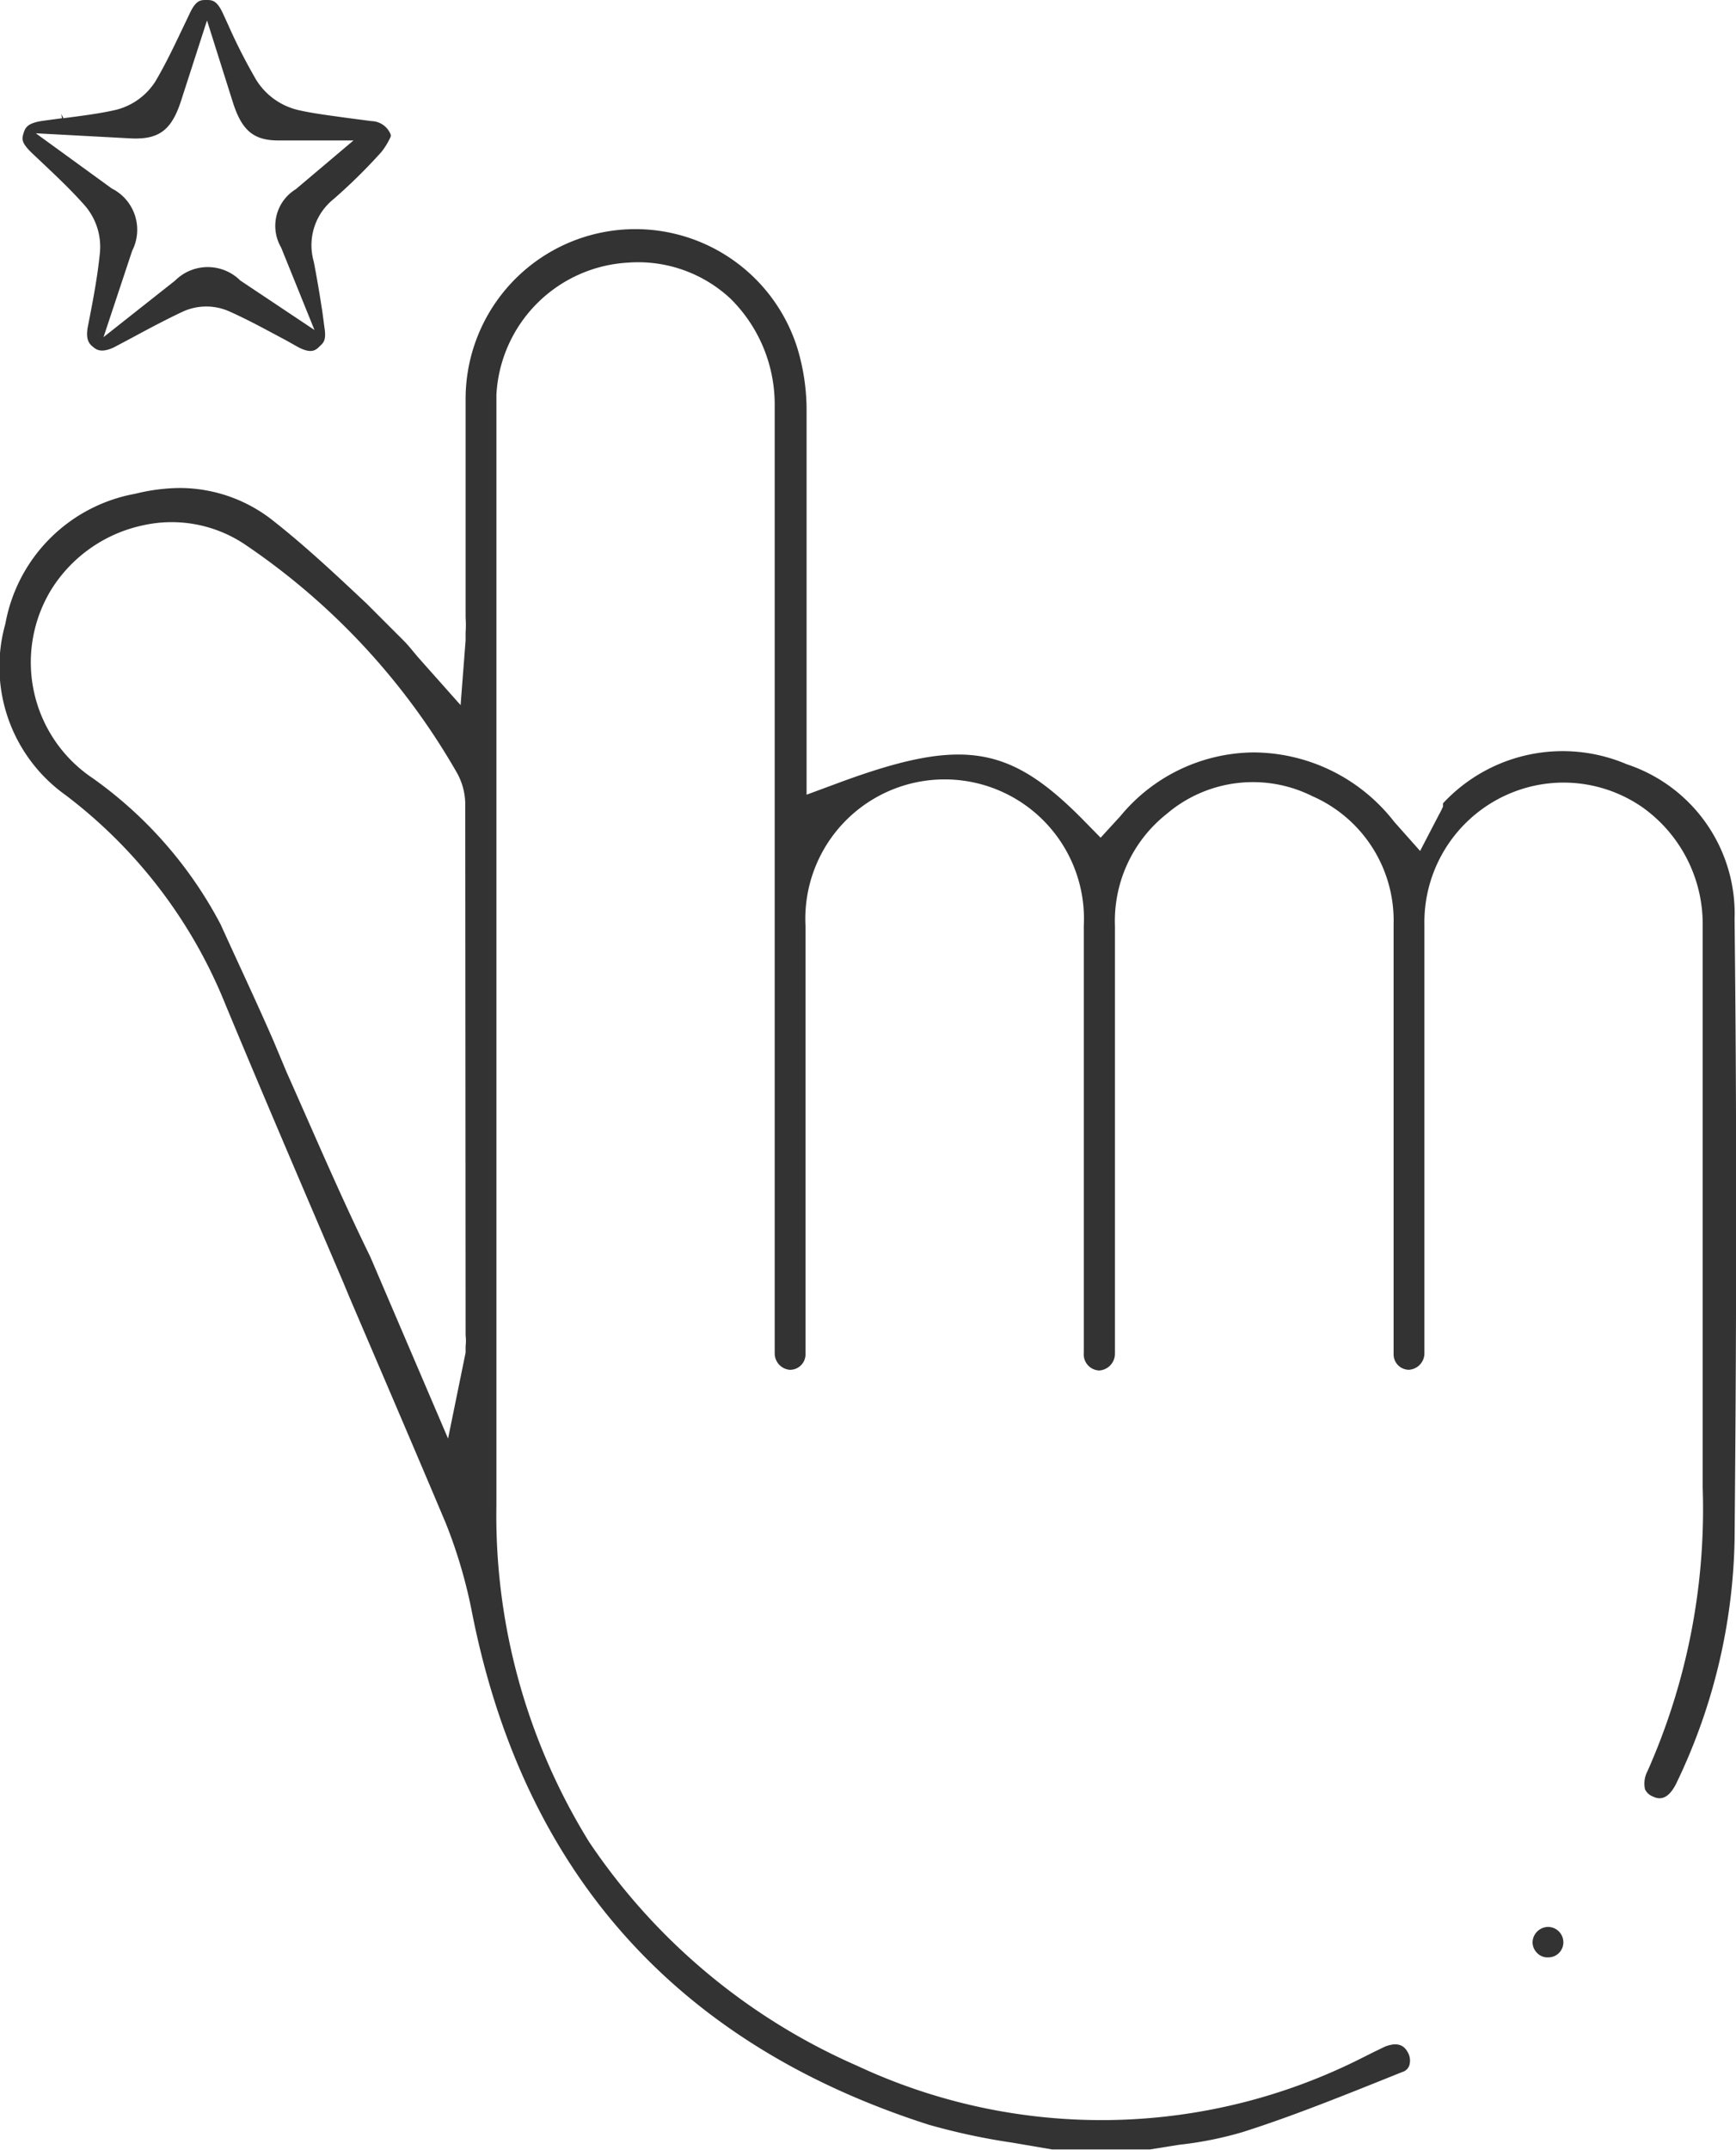 <svg xmlns="http://www.w3.org/2000/svg" viewBox="0 0 48.47 60"><defs><style>.cls-1{fill:none;}.cls-2{fill:#333;}</style></defs><title>style_</title><g id="Layer_2" data-name="Layer 2"><g id="Layer_1-2" data-name="Layer 1"><path class="cls-1" d="M12.54,21.72a18.84,18.84,0,0,0-5.87-6.33,3.4,3.4,0,0,0-1.9-.58,3.81,3.81,0,0,0-.74.08,3.75,3.75,0,0,0-2.35,1.65,3.66,3.66,0,0,0,1.08,5A11.91,11.91,0,0,1,6.4,25.69c.53,1.06,1,2.19,1.47,3.27l.37.86C9,31.53,9.69,33.21,10.45,35l1.87,4.37.33-1.65a1.24,1.24,0,0,0,0-.16,1.47,1.47,0,0,0,0-.27V22.49A1.58,1.58,0,0,0,12.54,21.72Z"></path><polygon class="cls-1" points="1.71 3.18 1.71 3.18 1.71 3.18 1.71 3.18"></polygon><path class="cls-1" d="M3.59,4.1,1.77,4l1.49,1a1.5,1.5,0,0,1,.66,2L3.37,8.73,4.75,7.64a1.51,1.51,0,0,1,2.1,0l1.41,1L7.63,7a1.44,1.44,0,0,1,.48-1.91l1.1-.92H7.77c-.8,0-1.22-.35-1.5-1.24L5.78,1.36,5.27,2.91A1.43,1.43,0,0,1,3.59,4.1Z"></path><path class="cls-2" d="M45.42,21.33a4.56,4.56,0,0,0-5.13,1.09l0,.09a2.68,2.68,0,0,1-.12.24l-.52,1-.72-.81A5,5,0,0,0,35,21h0a4.87,4.87,0,0,0-3.72,1.78l-.55.6-.56-.57c-2-2-3.31-2.22-6.65-1l-1,.37v-4c0-2.17,0-4.42,0-6.66a6,6,0,0,0-.25-1.78A4.74,4.74,0,0,0,13,11.16c0,1.38,0,2.79,0,4v2.08a2.93,2.93,0,0,1,0,.41c0,.08,0,.15,0,.22l-.14,1.81-1.2-1.35-.2-.24a3.11,3.11,0,0,0-.22-.24l-1-1c-.83-.78-1.68-1.58-2.58-2.29a4.2,4.2,0,0,0-2.66-.94,5.31,5.31,0,0,0-1.22.16A4.5,4.5,0,0,0,.15,17.41a4.4,4.4,0,0,0,1.68,4.78A13.75,13.75,0,0,1,6.28,28c1.08,2.6,2.21,5.23,3.3,7.78l.17.41c.89,2.08,1.81,4.22,2.7,6.33a13.89,13.89,0,0,1,.74,2.54c1.45,7.25,5.74,12,12.74,14.24a18.08,18.08,0,0,0,2.33.5l1.11.19h2.74l.81-.13a10.15,10.15,0,0,0,1.76-.35c1.36-.43,2.78-1,4.47-1.68a.29.29,0,0,0,.2-.19.46.46,0,0,0-.05-.37c-.15-.28-.42-.23-.63-.15l-.31.15-.32.16a16.11,16.11,0,0,1-14.12.22,17.39,17.39,0,0,1-7.47-6.24A17.32,17.32,0,0,1,13.86,42c0-7.12,0-14.29,0-21.22v-.29q0-4.35,0-8.72v-.16c0-.2,0-.39,0-.59a3.9,3.9,0,0,1,3.67-3.69,3.78,3.78,0,0,1,2.86,1,4.15,4.15,0,0,1,1.24,3q0,9.09,0,18.17V37.4c0,.14,0,.26,0,.38a.46.46,0,0,0,.41.45.43.43,0,0,0,.45-.42c0-.09,0-.22,0-.34V25.84a3.89,3.89,0,1,1,7.77,0c0,2.23,0,4.47,0,6.64V36c0,.58,0,1.18,0,1.76a.45.45,0,0,0,.43.49.47.47,0,0,0,.44-.48V25.85a3.81,3.81,0,0,1,1.44-3.13,3.71,3.71,0,0,1,4.07-.5,3.79,3.79,0,0,1,2.27,3.57c0,2,0,4.09,0,6.06v3.54c0,.78,0,1.6,0,2.4a.43.43,0,0,0,.42.44.46.46,0,0,0,.44-.44c0-.1,0-.22,0-.34V33.3q0-3.75,0-7.5a3.9,3.9,0,0,1,2.58-3.73,3.86,3.86,0,0,1,3.52.47,4,4,0,0,1,1.67,3.3c0,2.22,0,4.47,0,6.65v.18c0,2.9,0,5.89,0,8.85A18,18,0,0,1,46,49.43a.74.74,0,0,0-.07.51.4.4,0,0,0,.22.2c.16.08.41.12.65-.36A16.33,16.33,0,0,0,48.43,43c.06-6.57.06-12.08,0-17.35A4.39,4.39,0,0,0,45.42,21.33ZM13,37.27a1.28,1.28,0,0,1,0,.3l0,.18-.49,2.4-2.17-5.07C9.47,33.3,8.76,31.62,8,29.92l-.36-.86c-.47-1.08-1-2.2-1.48-3.26a11.64,11.64,0,0,0-3.57-4.08,3.89,3.89,0,0,1-1.13-5.31A4,4,0,0,1,4,14.66a3.67,3.67,0,0,1,2.83.53,19.17,19.17,0,0,1,5.94,6.4,1.82,1.82,0,0,1,.22.9Z"></path><path class="cls-2" d="M1.73,3.3l-.52.07c-.43.06-.5.18-.55.34s-.08.26.23.56l.36.34c.38.36.77.73,1.13,1.14a1.76,1.76,0,0,1,.41,1.3c-.07.71-.21,1.42-.34,2.08-.07.39.07.49.17.57s.24.14.55,0l.51-.27c.48-.26.95-.51,1.44-.74a1.58,1.58,0,0,1,1.28,0c.56.25,1.08.54,1.59.81l.32.18c.37.2.5.1.6,0s.21-.15.15-.53L9,8.7c-.07-.46-.15-.94-.24-1.4a1.65,1.65,0,0,1,.55-1.74,15.21,15.21,0,0,0,1.34-1.32,2,2,0,0,0,.26-.43l0-.05a.59.59,0,0,0-.54-.38l-.76-.1c-.42-.06-.85-.11-1.29-.21a1.89,1.89,0,0,1-1.16-.83A15.48,15.48,0,0,1,6.36.67L6.24.41C6.06,0,5.92,0,5.76,0s-.29,0-.47.39L5.19.6c-.25.52-.52,1.11-.85,1.67a1.83,1.83,0,0,1-1.12.8c-.49.11-1,.17-1.45.23l-.06-.12h0Zm1.87.56c.81.05,1.17-.2,1.44-1L5.78.57,6.5,2.85c.25.79.58,1.07,1.27,1.07h2.1L8.26,5.28a1.2,1.2,0,0,0-.41,1.63l.93,2.3L6.71,7.83a1.29,1.29,0,0,0-1.82,0l-2,1.58L3.69,7a1.29,1.29,0,0,0-.57-1.74L1,3.72Z"></path><path class="cls-2" d="M43.23,53.78a.44.44,0,0,0-.44.42.42.42,0,0,0,.12.3.4.4,0,0,0,.32.13.42.42,0,0,0,.42-.42h0A.43.43,0,0,0,43.23,53.78Z"></path></g></g></svg>
